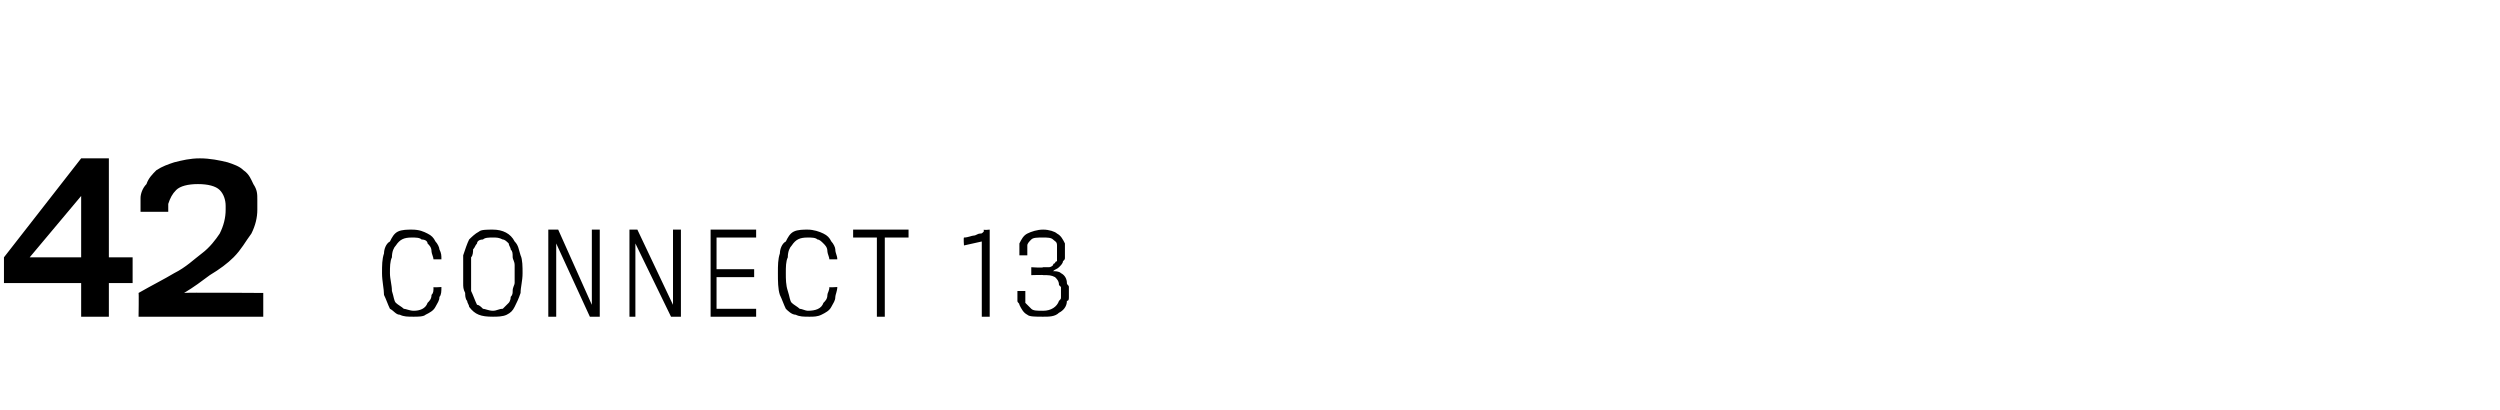 <?xml version="1.0" standalone="no"?><!DOCTYPE svg PUBLIC "-//W3C//DTD SVG 1.1//EN" "http://www.w3.org/Graphics/SVG/1.1/DTD/svg11.dtd"><svg xmlns="http://www.w3.org/2000/svg" version="1.1" width="126.3px" height="20.7px" viewBox="0 -1 126.3 20.7" style="top:-1px">  <desc>42 CONNECT 13</desc>  <defs/>  <g id="Polygon73276">    <path d="M 5.5 13.3 L 5.5 15 L 4.1 15 L 4.1 13.3 L 0.2 13.3 L 0.2 12 L 4.1 7 L 5.5 7 L 5.5 12 L 6.7 12 L 6.7 13.3 L 5.5 13.3 Z M 4.1 8.9 L 1.5 12 L 4.1 12 L 4.1 8.9 Z M 7 15 C 7 15 7.02 13.79 7 13.8 C 7.7 13.4 8.3 13.1 8.8 12.8 C 9.4 12.5 9.8 12.1 10.2 11.8 C 10.6 11.5 10.9 11.1 11.1 10.8 C 11.3 10.4 11.4 10 11.4 9.6 C 11.4 9.5 11.4 9.5 11.4 9.5 C 11.4 9.5 11.4 9.4 11.4 9.4 C 11.4 9.1 11.3 8.8 11.1 8.6 C 10.9 8.4 10.5 8.3 10 8.3 C 9.5 8.3 9.1 8.4 8.9 8.6 C 8.7 8.8 8.6 9 8.5 9.3 C 8.5 9.3 8.5 9.4 8.5 9.5 C 8.5 9.6 8.5 9.7 8.5 9.7 C 8.5 9.7 7.1 9.7 7.1 9.7 C 7.1 9.6 7.1 9.5 7.1 9.4 C 7.1 9.3 7.1 9.1 7.1 9 C 7.1 8.8 7.2 8.5 7.4 8.3 C 7.5 8 7.7 7.8 7.9 7.6 C 8.2 7.4 8.5 7.3 8.8 7.2 C 9.2 7.1 9.6 7 10.1 7 C 10.6 7 11.1 7.1 11.5 7.2 C 11.8 7.3 12.1 7.4 12.3 7.6 C 12.6 7.8 12.7 8.1 12.8 8.3 C 13 8.6 13 8.8 13 9.1 C 13 9.2 13 9.3 13 9.4 C 13 9.5 13 9.5 13 9.6 C 13 10 12.9 10.4 12.7 10.8 C 12.4 11.2 12.2 11.6 11.8 12 C 11.5 12.3 11.1 12.6 10.6 12.9 C 10.2 13.2 9.8 13.5 9.3 13.8 C 9.29 13.77 13.3 13.8 13.3 13.8 L 13.3 15 L 7 15 Z M 22.3 13.5 C 22.3 13.7 22.3 13.9 22.2 14 C 22.2 14.2 22.1 14.3 22 14.5 C 21.9 14.7 21.7 14.8 21.5 14.9 C 21.4 15 21.1 15 20.9 15 C 20.6 15 20.4 15 20.2 14.9 C 20 14.9 19.9 14.7 19.7 14.6 C 19.6 14.4 19.5 14.1 19.4 13.9 C 19.4 13.6 19.3 13.2 19.3 12.8 C 19.3 12.4 19.3 12.1 19.4 11.8 C 19.4 11.6 19.5 11.3 19.7 11.2 C 19.8 11 19.9 10.8 20.1 10.7 C 20.3 10.6 20.6 10.6 20.8 10.6 C 21.2 10.6 21.4 10.7 21.6 10.8 C 21.8 10.9 21.9 11 22 11.2 C 22.1 11.3 22.2 11.5 22.2 11.6 C 22.3 11.8 22.3 11.9 22.3 12.1 C 22.3 12.1 21.9 12.1 21.9 12.1 C 21.9 12 21.8 11.8 21.8 11.7 C 21.8 11.5 21.7 11.4 21.6 11.3 C 21.6 11.2 21.5 11.1 21.3 11.1 C 21.2 11 21 11 20.8 11 C 20.4 11 20.2 11.1 20 11.4 C 19.9 11.5 19.8 11.7 19.8 12 C 19.7 12.2 19.7 12.5 19.7 12.8 C 19.7 13.1 19.8 13.4 19.8 13.7 C 19.9 14 19.9 14.2 20 14.3 C 20.1 14.4 20.3 14.5 20.4 14.6 C 20.5 14.6 20.7 14.7 20.9 14.7 C 21.2 14.7 21.5 14.6 21.6 14.3 C 21.7 14.2 21.8 14.1 21.8 13.9 C 21.9 13.8 21.9 13.7 21.9 13.5 C 21.88 13.53 22.3 13.5 22.3 13.5 C 22.3 13.5 22.29 13.53 22.3 13.5 Z M 24.9 10.6 C 25.4 10.6 25.8 10.8 26 11.2 C 26.2 11.4 26.2 11.6 26.3 11.9 C 26.4 12.1 26.4 12.5 26.4 12.8 C 26.4 13.2 26.3 13.5 26.3 13.8 C 26.2 14.1 26.1 14.3 26 14.5 C 25.9 14.7 25.8 14.8 25.6 14.9 C 25.4 15 25.1 15 24.9 15 C 24.3 15 24 14.9 23.7 14.5 C 23.7 14.4 23.6 14.3 23.6 14.2 C 23.5 14.1 23.5 13.9 23.5 13.8 C 23.4 13.6 23.4 13.5 23.4 13.3 C 23.4 13.2 23.4 13 23.4 12.8 C 23.4 12.5 23.4 12.2 23.4 11.9 C 23.5 11.6 23.6 11.3 23.7 11.1 C 23.8 11 24 10.8 24.2 10.7 C 24.3 10.6 24.6 10.6 24.9 10.6 Z M 24.9 14.7 C 25.1 14.7 25.2 14.6 25.4 14.6 C 25.5 14.5 25.6 14.4 25.7 14.3 C 25.7 14.3 25.8 14.2 25.8 14 C 25.9 13.9 25.9 13.8 25.9 13.7 C 25.9 13.5 26 13.4 26 13.3 C 26 13.1 26 13 26 12.8 C 26 12.7 26 12.5 26 12.4 C 26 12.2 25.9 12.1 25.9 12 C 25.9 11.8 25.9 11.7 25.8 11.6 C 25.8 11.5 25.7 11.4 25.7 11.3 C 25.6 11.2 25.5 11.1 25.4 11.1 C 25.2 11 25.1 11 24.9 11 C 24.7 11 24.5 11 24.4 11.1 C 24.2 11.1 24.1 11.2 24.1 11.3 C 24 11.4 24 11.5 23.9 11.6 C 23.9 11.7 23.9 11.9 23.8 12 C 23.8 12.1 23.8 12.3 23.8 12.4 C 23.8 12.5 23.8 12.7 23.8 12.8 C 23.8 13.1 23.8 13.4 23.8 13.7 C 23.9 13.9 24 14.2 24.1 14.4 C 24.2 14.4 24.3 14.5 24.4 14.6 C 24.5 14.6 24.7 14.7 24.9 14.7 Z M 29.8 15 L 28.1 11.3 L 28.1 15 L 27.7 15 L 27.7 10.6 L 28.2 10.6 L 29.9 14.4 L 29.9 10.6 L 30.3 10.6 L 30.3 15 L 29.8 15 Z M 33.9 15 L 32.1 11.3 L 32.1 15 L 31.8 15 L 31.8 10.6 L 32.2 10.6 L 34 14.4 L 34 10.6 L 34.4 10.6 L 34.4 15 L 33.9 15 Z M 35.9 15 L 35.9 10.6 L 38.2 10.6 L 38.2 11 L 36.2 11 L 36.2 12.6 L 38.1 12.6 L 38.1 13 L 36.2 13 L 36.2 14.6 L 38.2 14.6 L 38.2 15 L 35.9 15 Z M 42.3 13.5 C 42.3 13.7 42.2 13.9 42.2 14 C 42.2 14.2 42.1 14.3 42 14.5 C 41.9 14.7 41.7 14.8 41.5 14.9 C 41.3 15 41.1 15 40.9 15 C 40.6 15 40.4 15 40.2 14.9 C 40 14.9 39.8 14.7 39.7 14.6 C 39.6 14.4 39.5 14.1 39.4 13.9 C 39.3 13.6 39.3 13.2 39.3 12.8 C 39.3 12.4 39.3 12.1 39.4 11.8 C 39.4 11.6 39.5 11.3 39.7 11.2 C 39.8 11 39.9 10.8 40.1 10.7 C 40.3 10.6 40.6 10.6 40.8 10.6 C 41.1 10.6 41.4 10.7 41.6 10.8 C 41.8 10.9 41.9 11 42 11.2 C 42.1 11.3 42.2 11.5 42.2 11.6 C 42.2 11.8 42.3 11.9 42.3 12.1 C 42.3 12.1 41.9 12.1 41.9 12.1 C 41.9 12 41.8 11.8 41.8 11.7 C 41.8 11.5 41.7 11.4 41.6 11.3 C 41.5 11.2 41.4 11.1 41.3 11.1 C 41.2 11 41 11 40.8 11 C 40.4 11 40.2 11.1 40 11.4 C 39.9 11.5 39.8 11.7 39.8 12 C 39.7 12.2 39.7 12.5 39.7 12.8 C 39.7 13.1 39.7 13.4 39.8 13.7 C 39.9 14 39.9 14.2 40 14.3 C 40.1 14.4 40.3 14.5 40.4 14.6 C 40.5 14.6 40.7 14.7 40.8 14.7 C 41.2 14.7 41.5 14.6 41.6 14.3 C 41.7 14.2 41.8 14.1 41.8 13.9 C 41.8 13.8 41.9 13.7 41.9 13.5 C 41.88 13.53 42.3 13.5 42.3 13.5 C 42.3 13.5 42.28 13.53 42.3 13.5 Z M 44.7 11 L 44.7 15 L 44.3 15 L 44.3 11 L 43.1 11 L 43.1 10.6 L 45.9 10.6 L 45.9 11 L 44.7 11 Z M 49.6 15 L 49.6 11.2 L 48.7 11.4 C 48.7 11.4 48.67 11.03 48.7 11 C 48.9 11 49.1 10.9 49.2 10.9 C 49.3 10.9 49.4 10.8 49.5 10.8 C 49.6 10.8 49.6 10.8 49.7 10.7 C 49.7 10.7 49.7 10.7 49.7 10.6 C 49.72 10.63 50 10.6 50 10.6 L 50 15 L 49.6 15 Z M 53.2 12.7 C 53.3 12.7 53.5 12.7 53.6 12.8 C 53.8 12.9 53.9 13.1 53.9 13.3 C 53.9 13.4 54 13.4 54 13.5 C 54 13.6 54 13.7 54 13.8 C 54 13.8 54 13.9 54 14 C 54 14.1 54 14.2 53.9 14.2 C 53.9 14.5 53.7 14.7 53.5 14.8 C 53.3 15 53 15 52.7 15 C 52.3 15 52 15 51.9 14.9 C 51.7 14.8 51.6 14.6 51.5 14.4 C 51.5 14.3 51.4 14.3 51.4 14.2 C 51.4 14.2 51.4 14.1 51.4 14 C 51.4 14 51.4 13.9 51.4 13.8 C 51.4 13.8 51.4 13.7 51.4 13.7 C 51.4 13.7 51.8 13.7 51.8 13.7 C 51.8 13.7 51.8 13.8 51.8 13.8 C 51.8 13.9 51.8 13.9 51.8 14 C 51.8 14 51.8 14.1 51.8 14.2 C 51.8 14.2 51.8 14.3 51.8 14.3 C 51.9 14.4 52 14.5 52.1 14.6 C 52.2 14.7 52.4 14.7 52.7 14.7 C 53.1 14.7 53.4 14.5 53.5 14.2 C 53.6 14.1 53.6 14.1 53.6 14 C 53.6 13.9 53.6 13.8 53.6 13.8 C 53.6 13.7 53.6 13.6 53.6 13.5 C 53.6 13.5 53.5 13.4 53.5 13.4 C 53.5 13.2 53.4 13.1 53.3 13 C 53.1 12.9 53 12.9 52.7 12.9 C 52.74 12.88 52.1 12.9 52.1 12.9 L 52.1 12.5 C 52.1 12.5 52.69 12.54 52.7 12.5 C 52.8 12.5 52.9 12.5 53 12.5 C 53 12.5 53.1 12.5 53.2 12.4 C 53.2 12.4 53.2 12.3 53.3 12.3 C 53.3 12.3 53.3 12.2 53.4 12.2 C 53.4 12.1 53.4 12.1 53.4 12 C 53.4 11.9 53.4 11.9 53.4 11.8 C 53.4 11.7 53.4 11.6 53.4 11.6 C 53.4 11.5 53.4 11.4 53.4 11.4 C 53.4 11.2 53.3 11.2 53.2 11.1 C 53.1 11 52.9 11 52.7 11 C 52.4 11 52.2 11 52.1 11.1 C 52 11.2 51.9 11.3 51.9 11.4 C 51.9 11.5 51.9 11.5 51.9 11.6 C 51.9 11.6 51.9 11.6 51.9 11.7 C 51.9 11.7 51.9 11.8 51.9 11.8 C 51.9 11.8 51.9 11.9 51.9 11.9 C 51.9 11.9 51.5 11.9 51.5 11.9 C 51.5 11.8 51.5 11.8 51.5 11.8 C 51.5 11.7 51.5 11.7 51.5 11.6 C 51.5 11.6 51.5 11.5 51.5 11.5 C 51.5 11.4 51.5 11.4 51.5 11.3 C 51.6 11.1 51.7 10.9 51.9 10.8 C 52.1 10.7 52.4 10.6 52.7 10.6 C 53 10.6 53.3 10.7 53.4 10.8 C 53.6 10.9 53.7 11.1 53.8 11.3 C 53.8 11.3 53.8 11.4 53.8 11.5 C 53.8 11.6 53.8 11.6 53.8 11.7 C 53.8 11.8 53.8 11.9 53.8 12 C 53.8 12.1 53.8 12.1 53.7 12.2 C 53.7 12.3 53.6 12.4 53.5 12.5 C 53.4 12.6 53.3 12.6 53.2 12.7 Z " stroke="none" fill="#000"/>  </g></svg>